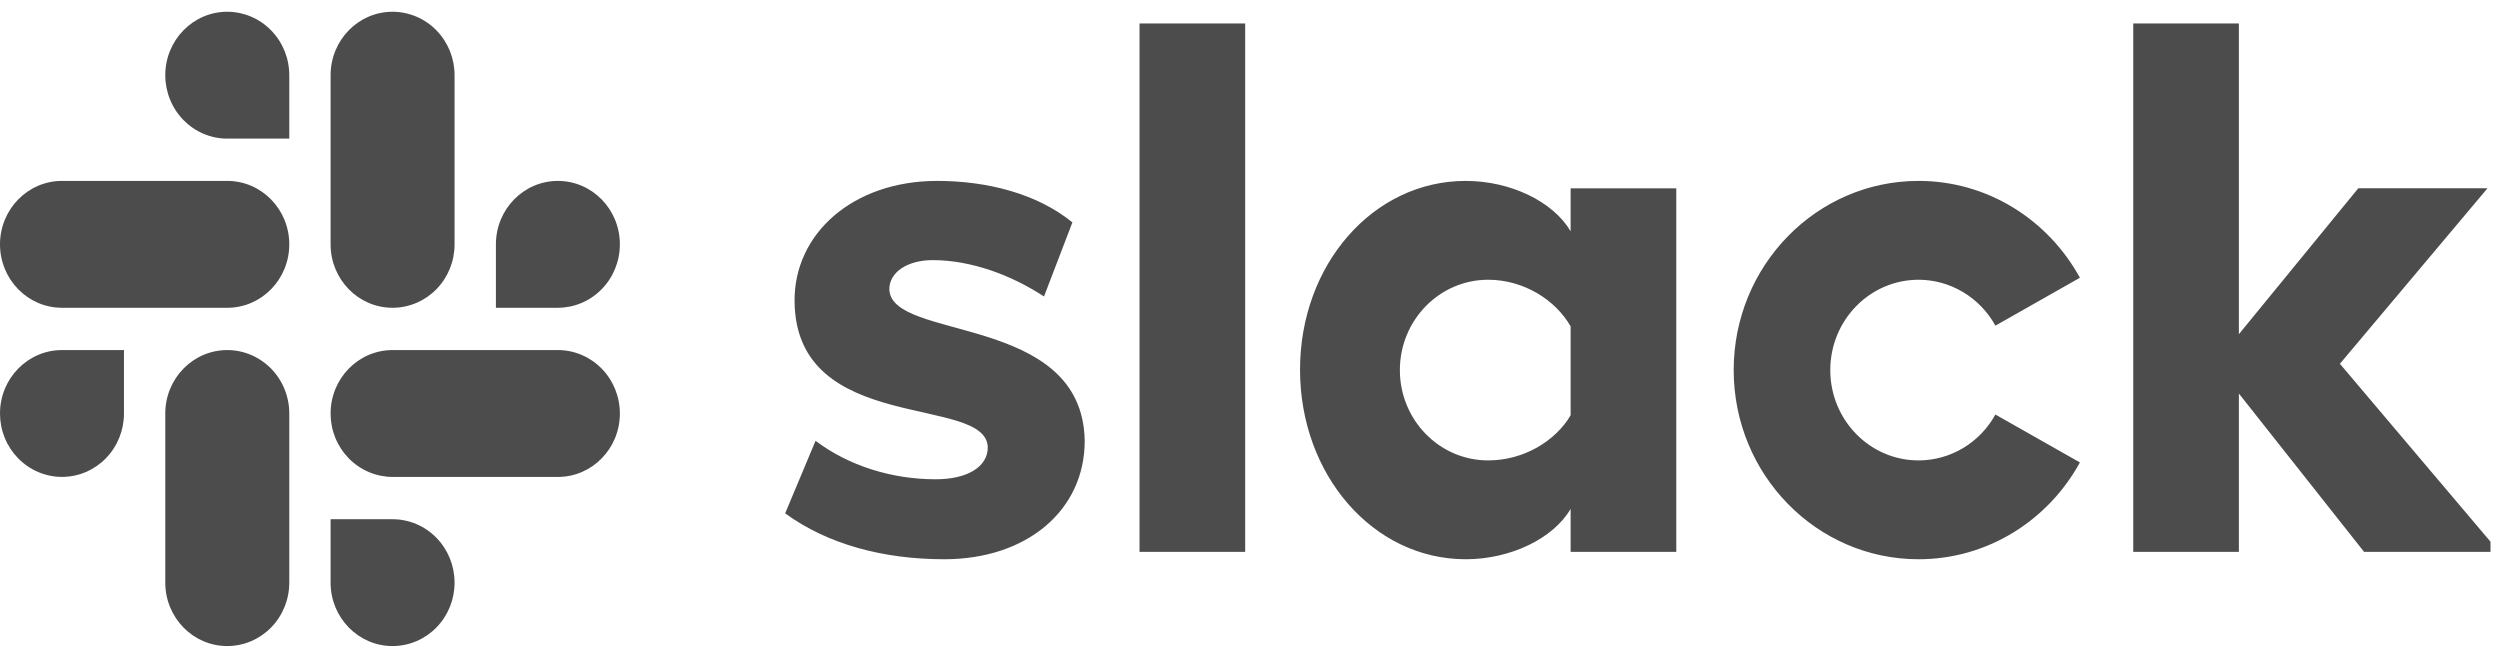 <svg width="80" height="21" viewBox="0 0 80 21" fill="none" xmlns="http://www.w3.org/2000/svg">
<g opacity="0.7" clip-path="url(#clip0_1848_3953)">
<path d="M25.125 16.427L26.098 14.105C27.162 14.911 28.551 15.337 29.941 15.337C30.96 15.337 31.608 14.935 31.608 14.319C31.584 12.613 25.472 13.94 25.426 9.651C25.402 7.471 27.301 5.789 29.987 5.789C31.584 5.789 33.182 6.192 34.317 7.116L33.408 9.488C32.364 8.802 31.075 8.324 29.848 8.324C29.015 8.324 28.459 8.727 28.459 9.249C28.482 10.931 34.641 10.007 34.711 14.105C34.711 16.333 32.858 17.896 30.218 17.896C28.274 17.896 26.491 17.423 25.125 16.427ZM63.853 13.265C63.607 13.71 63.25 14.081 62.818 14.339C62.386 14.597 61.895 14.733 61.394 14.733C59.834 14.733 58.569 13.439 58.569 11.843C58.569 10.247 59.834 8.952 61.394 8.952C61.895 8.952 62.386 9.089 62.818 9.347C63.25 9.605 63.607 9.975 63.853 10.421L66.557 8.888C65.544 7.039 63.612 5.789 61.394 5.789C58.127 5.789 55.478 8.499 55.478 11.843C55.478 15.186 58.127 17.896 61.394 17.896C63.612 17.896 65.544 16.646 66.557 14.798L63.853 13.265ZM36.465 17.659H39.846V0.75H36.465L36.465 17.659ZM68.264 0.75V17.659H71.644V12.593L75.65 17.659H79.971L74.877 11.641L79.6 6.025H75.465L71.644 10.694V0.75H68.264ZM50.26 6.026V7.401C49.705 6.453 48.339 5.789 46.903 5.789C43.939 5.789 41.601 8.467 41.601 11.831C41.601 15.195 43.939 17.896 46.903 17.896C48.339 17.896 49.705 17.233 50.26 16.285V17.659H53.641V6.026H50.26ZM50.26 13.288C49.774 14.117 48.755 14.733 47.621 14.733C46.061 14.733 44.796 13.439 44.796 11.843C44.796 10.247 46.061 8.952 47.621 8.952C48.755 8.952 49.774 9.592 50.26 10.445V13.288Z" fill="black"/>
<path d="M7.273 0.376C6.177 0.376 5.289 1.285 5.289 2.406C5.289 2.672 5.34 2.936 5.44 3.182C5.539 3.428 5.685 3.652 5.87 3.841C6.054 4.029 6.272 4.179 6.513 4.281C6.754 4.383 7.012 4.436 7.273 4.436H9.257V2.406C9.257 1.868 9.048 1.352 8.676 0.972C8.304 0.591 7.799 0.377 7.273 0.376ZM7.273 5.789H1.983C0.888 5.789 0 6.698 0 7.819C0 8.94 0.888 9.849 1.983 9.849H7.273C8.368 9.849 9.257 8.94 9.257 7.819C9.257 6.698 8.368 5.789 7.273 5.789Z" fill="black"/>
<path d="M19.836 7.819C19.836 6.698 18.948 5.789 17.852 5.789C16.756 5.789 15.869 6.698 15.869 7.819V9.849H17.852C18.379 9.848 18.883 9.634 19.255 9.253C19.627 8.873 19.836 8.357 19.836 7.819ZM14.546 7.819V2.406C14.547 1.868 14.338 1.352 13.966 0.972C13.594 0.591 13.089 0.377 12.562 0.376C11.467 0.376 10.579 1.285 10.579 2.406V7.819C10.579 8.94 11.467 9.849 12.562 9.849C13.089 9.849 13.594 9.634 13.966 9.254C14.338 8.873 14.547 8.357 14.546 7.819Z" fill="black"/>
<path d="M12.562 20.674C13.089 20.674 13.594 20.459 13.966 20.079C14.338 19.698 14.547 19.182 14.546 18.645C14.547 18.107 14.338 17.591 13.966 17.21C13.594 16.829 13.089 16.615 12.562 16.615H10.579V18.645C10.579 19.765 11.467 20.674 12.562 20.674ZM12.562 15.262H17.852C18.948 15.262 19.836 14.353 19.836 13.232C19.836 12.694 19.627 12.178 19.255 11.797C18.883 11.417 18.379 11.202 17.852 11.202H12.562C11.467 11.202 10.579 12.111 10.579 13.232C10.579 13.498 10.63 13.762 10.729 14.008C10.829 14.254 10.975 14.477 11.159 14.666C11.343 14.854 11.562 15.004 11.803 15.106C12.044 15.208 12.302 15.261 12.562 15.262Z" fill="black"/>
<path d="M1.00079e-06 13.232C-0 13.498 0.051 13.762 0.15 14.008C0.25 14.254 0.396 14.477 0.58 14.666C0.764 14.854 0.983 15.004 1.224 15.106C1.465 15.208 1.723 15.261 1.983 15.261C2.51 15.261 3.015 15.047 3.387 14.666C3.759 14.285 3.968 13.769 3.967 13.232V11.202H1.983C0.888 11.202 1.00079e-06 12.111 1.00079e-06 13.232ZM5.289 13.232V18.644C5.289 19.765 6.177 20.674 7.273 20.674C7.799 20.674 8.304 20.459 8.676 20.079C9.048 19.698 9.257 19.182 9.257 18.645V13.232C9.257 12.965 9.206 12.701 9.106 12.455C9.007 12.209 8.861 11.986 8.676 11.797C8.492 11.609 8.273 11.459 8.033 11.357C7.792 11.255 7.534 11.202 7.273 11.202C6.177 11.202 5.289 12.111 5.289 13.232Z" fill="black"/>
</g>
<defs>
<clipPath id="clip0_1848_3953">
<rect width="79.696" height="20.348" fill="white" transform="translate(0 0.326)"/>
</clipPath>
</defs>
</svg>
